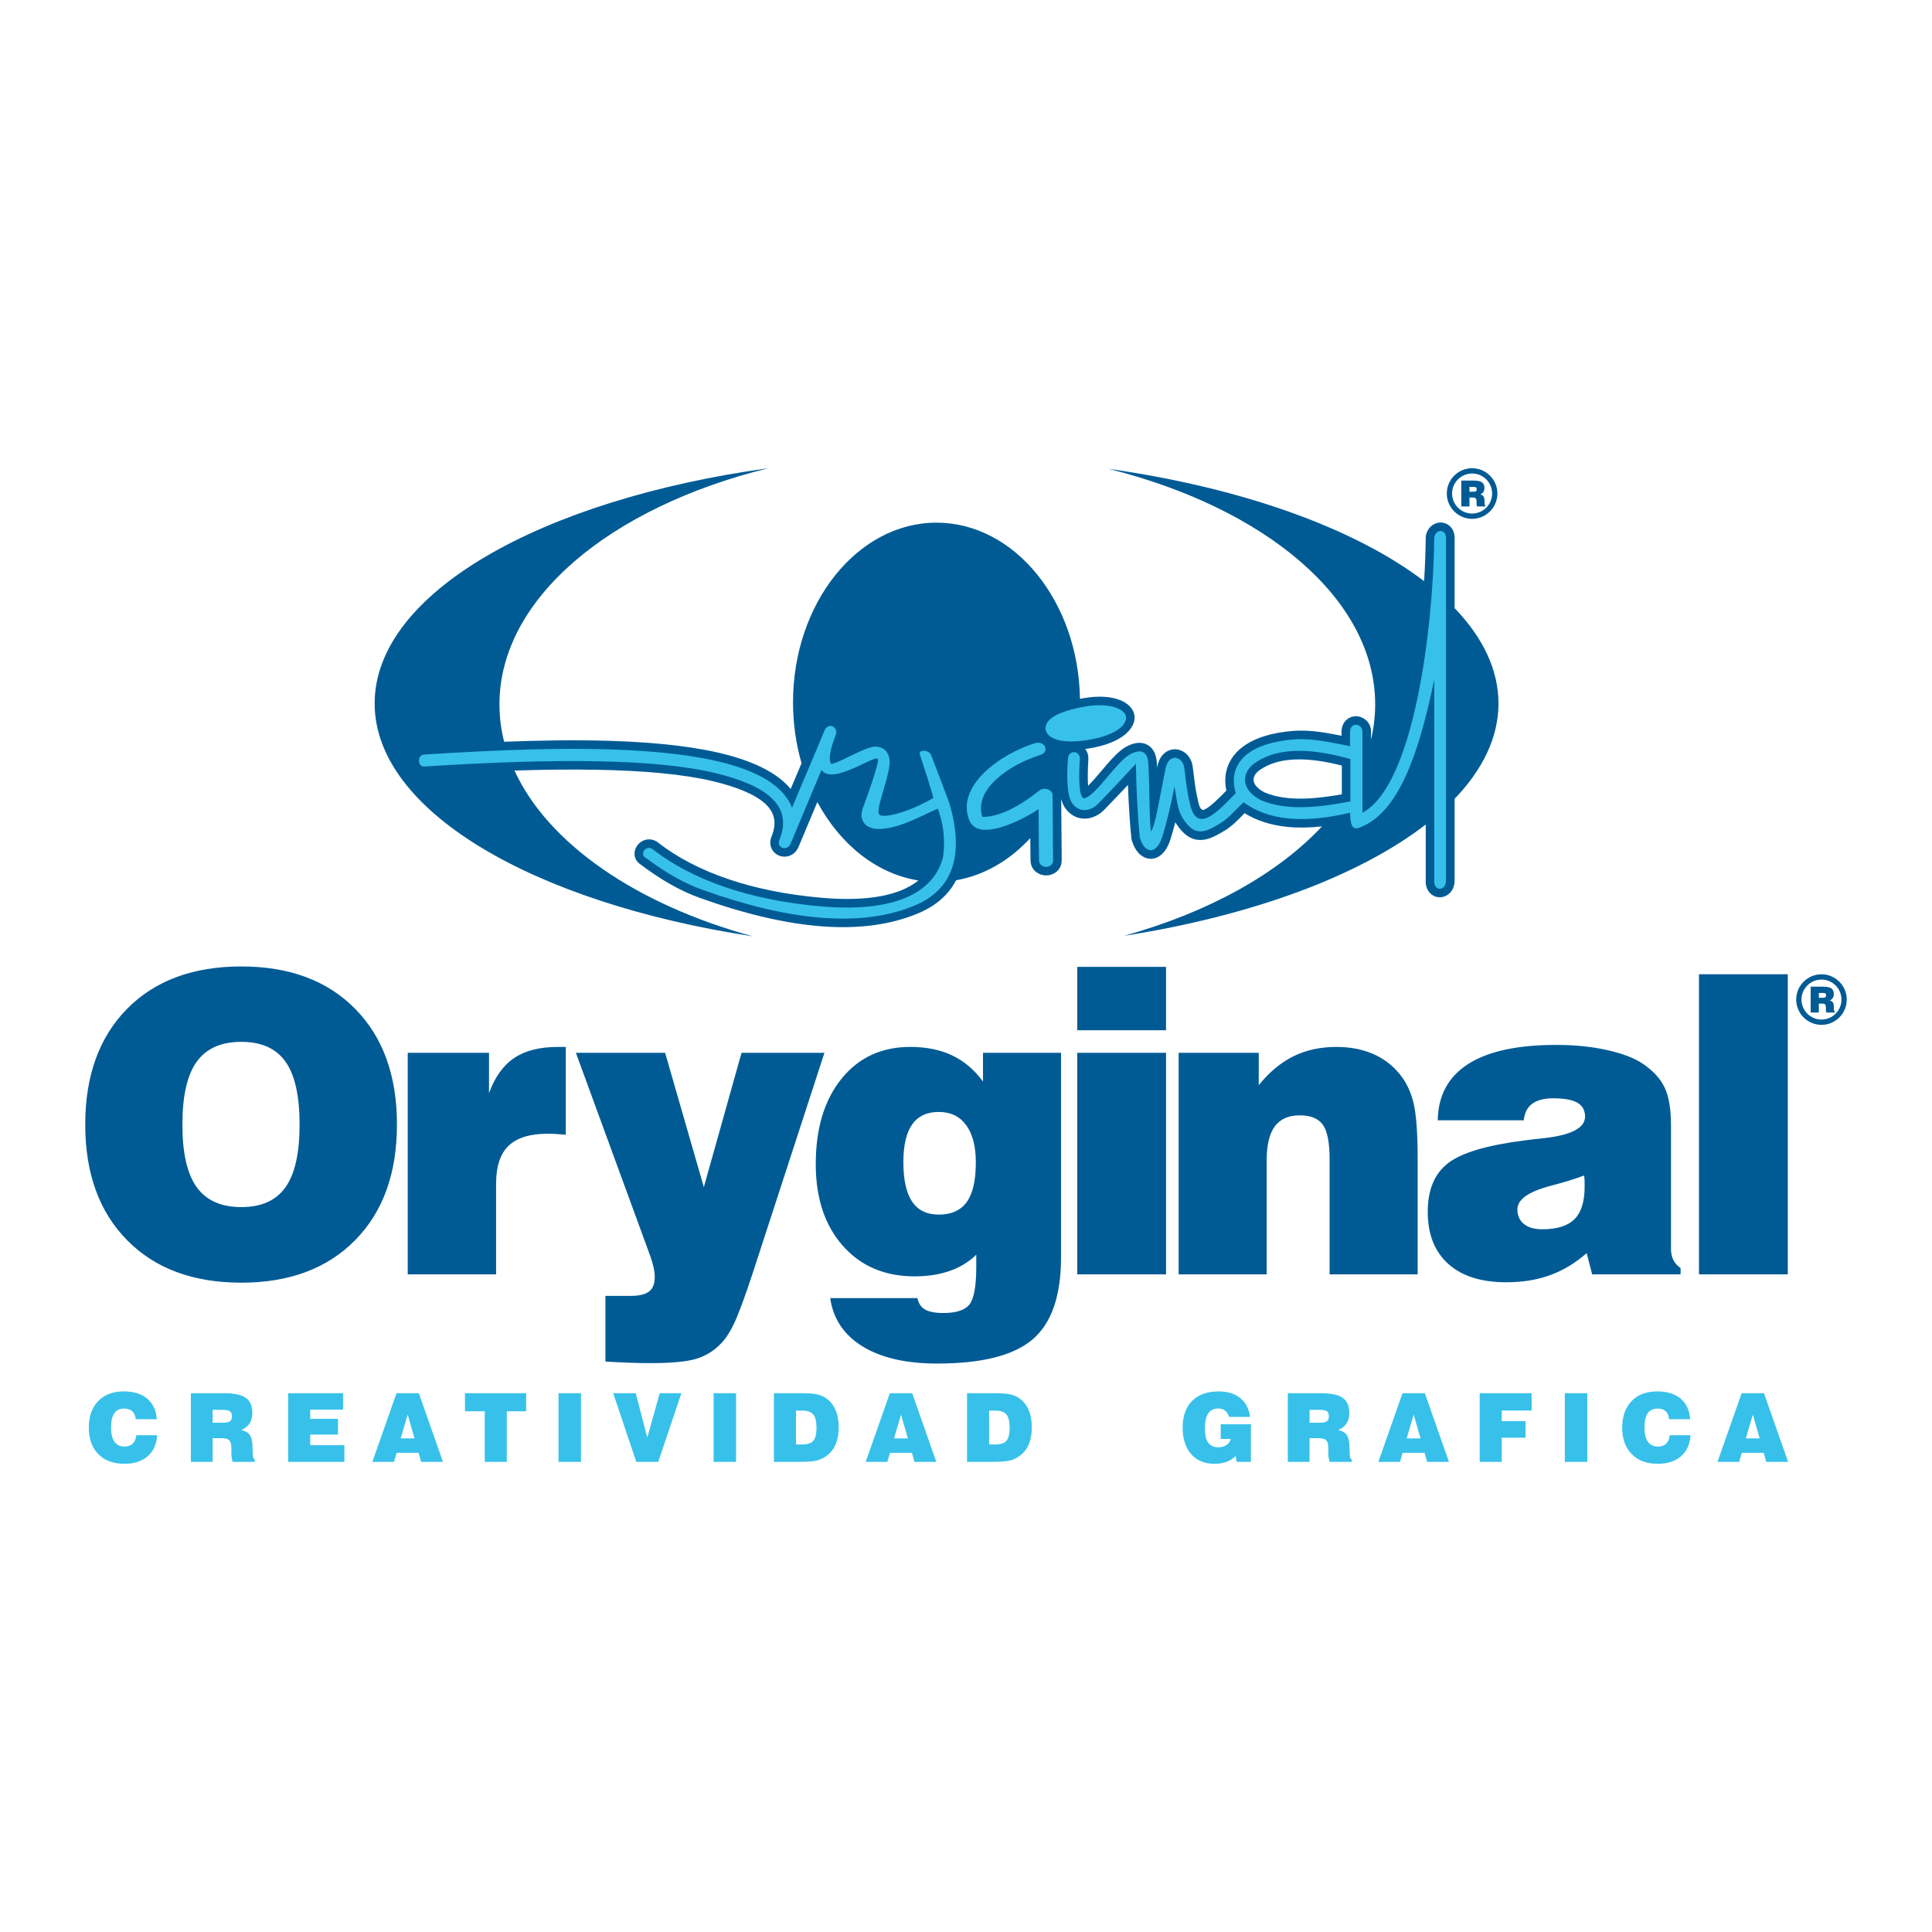 <?xml version="1.0" encoding="utf-8"?>
<!-- Generator: Adobe Illustrator 13.0.0, SVG Export Plug-In . SVG Version: 6.00 Build 14948)  -->
<!DOCTYPE svg PUBLIC "-//W3C//DTD SVG 1.0//EN" "http://www.w3.org/TR/2001/REC-SVG-20010904/DTD/svg10.dtd">
<svg version="1.0" id="Layer_1" xmlns="http://www.w3.org/2000/svg" xmlns:xlink="http://www.w3.org/1999/xlink" x="0px" y="0px"
	 width="192.756px" height="192.756px" viewBox="0 0 192.756 192.756" enable-background="new 0 0 192.756 192.756"
	 xml:space="preserve">
<g>
	<polygon fill-rule="evenodd" clip-rule="evenodd" fill="#FFFFFF" points="0,0 192.756,0 192.756,192.756 0,192.756 0,0 	"/>
	<path fill-rule="evenodd" clip-rule="evenodd" fill="#005B95" d="M93.436,52.146c7.792,0,14.163,7.863,14.312,17.575
		c0.179-0.034,0.36-0.065,0.543-0.094c1.13-0.18,2.122-0.141,2.886,0.042c1.031,0.248,1.731,0.786,1.952,1.475l0.003,0.003
		c0.02,0.062,0.037,0.14,0.052,0.232c0.169,1.09-0.968,2.74-4.59,3.3c-0.109,0.017-0.218,0.032-0.324,0.046
		c0.228,0.279,0.357,0.656,0.307,1.111l0.007-0.047c-0.065,1.129-0.075,2.007-0.021,2.608c0.388-0.374,0.863-0.937,1.344-1.505
		c0.83-0.983,1.671-1.98,2.483-2.409c0.385-0.204,0.795-0.347,1.188-0.367c0.303-0.016,0.598,0.038,0.873,0.181
		c0.278,0.145,0.515,0.372,0.688,0.701c0.157,0.3,0.26,0.681,0.284,1.158c0.008,0.147,0.015,0.292,0.021,0.435
		c0.012-0.059,0.024-0.118,0.037-0.177c0.151-0.712,0.5-1.177,0.919-1.43c0.29-0.175,0.603-0.246,0.91-0.228
		c0.297,0.018,0.586,0.119,0.841,0.292c0.426,0.289,0.759,0.791,0.844,1.432c0.068,0.513,0.083,0.636,0.098,0.754
		c0.105,0.854,0.211,1.711,0.41,2.546c0,0,0.007,0.039,0.007,0.04c0.166,0.88,0.401,1.074,0.661,0.951
		c0.604-0.287,1.406-1.094,2.182-1.891c-0.049-0.231-0.082-0.458-0.098-0.679c-0.072-1.038,0.204-2.025,0.887-2.877
		c0.641-0.799,1.636-1.455,3.033-1.887c0.857-0.265,1.861-0.448,3.018-0.529h0.014c1.662-0.085,3.128,0.201,4.636,0.499V73.09
		c-0.015-0.759,0.334-1.241,0.797-1.478c0.225-0.115,0.469-0.164,0.709-0.152c0.223,0.01,0.449,0.077,0.656,0.192
		c0.479,0.267,0.84,0.791,0.781,1.491v0.642c0.272-1.148,0.415-2.32,0.415-3.51c0-10.528-10.993-19.603-26.611-23.502
		c13.382,1.896,24.593,5.944,31.492,11.208c0.094-1.497,0.146-2.906,0.16-4.166c-0.023-0.72,0.338-1.241,0.798-1.499
		c0.213-0.12,0.448-0.183,0.683-0.185c0.25-0.002,0.498,0.064,0.721,0.203h0.004c0.423,0.266,0.727,0.769,0.676,1.518v6.818
		c2.818,2.929,4.379,6.144,4.379,9.515c0,3.37-1.561,6.585-4.379,9.515v8.151c0.006,0.729-0.355,1.247-0.811,1.497
		c-0.216,0.12-0.453,0.179-0.688,0.175c-0.247-0.004-0.493-0.077-0.713-0.223c-0.418-0.276-0.72-0.798-0.666-1.564v-5.474
		c-6.618,5.119-17.299,9.105-30.097,11.103c8.386-2.326,15.316-6.169,19.746-10.916c-1.216,0.137-2.359,0.158-3.426,0.053
		c-1.626-0.16-3.067-0.609-4.298-1.37c-0.08,0.081-0.158,0.161-0.236,0.242c-0.526,0.541-1.053,1.081-1.828,1.545
		c-0.879,0.526-1.607,0.899-2.383,0.885c-0.86-0.015-1.607-0.462-2.361-1.6c-0.036-0.055-0.071-0.11-0.104-0.165
		c-0.152,0.585-0.319,1.176-0.505,1.772l-0.007,0.023c-0.245,0.71-0.575,1.198-0.94,1.486c-0.333,0.263-0.695,0.378-1.064,0.36
		c-0.362-0.018-0.701-0.164-0.997-0.425c-0.358-0.315-0.658-0.819-0.839-1.467c-0.002-0.006-0.026-0.14-0.027-0.146
		c-0.131-1.289-0.219-2.524-0.278-3.723c-0.027-0.531-0.049-1.066-0.066-1.606c-0.153,0.164-0.308,0.328-0.463,0.492
		c-0.613,0.65-1.242,1.307-1.877,1.96c-0.154,0.159-0.312,0.295-0.469,0.404c-0.457,0.319-0.986,0.504-1.521,0.505
		c-0.565,0.001-1.122-0.202-1.596-0.662c-0.13-0.126-0.246-0.261-0.345-0.402c-0.165-0.237-0.293-0.544-0.39-0.9
		c0.012,0.848,0.018,1.844,0.023,2.839c0.006,1.152,0.013,2.304,0.029,3.243c0.013,0.73-0.399,1.208-0.935,1.425
		c-0.189,0.077-0.394,0.118-0.597,0.121c-0.196,0.003-0.399-0.031-0.592-0.102c-0.545-0.201-0.978-0.667-0.99-1.403
		c-0.011-0.611-0.018-1.401-0.023-2.214c-2.046,2.217-4.597,3.722-7.401,4.204c-0.732,1.407-1.947,2.509-3.69,3.258
		c-2.772,1.191-6.005,1.607-9.609,1.347c-3.725-0.269-7.864-1.26-12.314-2.863c-0.896-0.323-1.824-0.743-2.817-1.301
		c-0.972-0.545-2.015-1.231-3.166-2.098c0,0-0.042-0.033-0.043-0.033c-0.41-0.352-0.513-0.834-0.399-1.286
		c0.048-0.189,0.139-0.374,0.262-0.534c0.121-0.156,0.277-0.292,0.459-0.393c0.421-0.229,0.956-0.27,1.492,0.074
		c0.001,0.001,0.062,0.045,0.063,0.046c1.876,1.471,4.235,2.72,7.043,3.674c2.699,0.917,5.82,1.558,9.334,1.86
		c3.427,0.295,6.037,0.008,7.897-0.739c0.673-0.271,1.248-0.603,1.725-0.99c-4.191-0.668-7.826-3.622-10.08-7.825
		c-0.083,0.198-0.166,0.396-0.249,0.594c-0.54,1.288-1.08,2.576-1.619,3.864c-0.276,0.666-0.818,0.966-1.348,0.989
		c-0.208,0.009-0.417-0.028-0.61-0.107c-0.196-0.08-0.376-0.205-0.522-0.371c-0.335-0.379-0.479-0.929-0.21-1.555
		c0.56-1.375,0.254-2.435-0.654-3.257c-1.071-0.969-2.91-1.685-5.18-2.229c-2.914-0.698-6.84-1.062-11.652-1.149
		c-2.492-0.045-5.223-0.016-8.176,0.08c3.372,7.328,12.203,13.372,23.769,16.536c-21.915-3.346-37.717-12.507-37.717-23.236
		c0-10.984,16.559-20.325,39.285-23.465C60.925,50.588,49.83,59.698,49.83,70.274c0,1.267,0.16,2.513,0.468,3.731
		c0.916-0.036,1.826-0.065,2.732-0.089c3.511-0.091,6.901-0.08,10.121,0.098c4.251,0.234,7.95,0.765,10.786,1.709
		c2.184,0.726,3.875,1.706,4.948,2.992c0.314-0.75,0.641-1.518,0.967-2.286c0.04-0.093,0.079-0.187,0.119-0.28
		c-0.55-1.9-0.851-3.947-0.851-6.08C79.12,60.198,85.551,52.146,93.436,52.146L93.436,52.146z M133.877,76.383
		c-1.597-0.411-3.07-0.633-4.39-0.618c-1.412,0.016-2.634,0.308-3.619,0.939l-0.023,0.013c-0.321,0.193-0.55,0.424-0.675,0.669
		c-0.071,0.14-0.105,0.285-0.101,0.429c0.005,0.147,0.05,0.299,0.14,0.447c0.166,0.277,0.476,0.551,0.947,0.794
		c1.1,0.468,2.374,0.641,3.762,0.624c1.247-0.016,2.581-0.184,3.959-0.432V76.383L133.877,76.383z"/>
	<path fill-rule="evenodd" clip-rule="evenodd" fill="#005B95" d="M181.468,99.547h0.376c0.133,0,0.224-0.019,0.273-0.054
		c0.05-0.036,0.075-0.098,0.075-0.186c0-0.091-0.025-0.154-0.075-0.19c-0.05-0.035-0.148-0.053-0.294-0.053h-0.355V99.547
		L181.468,99.547z M180.651,101.017v-2.577h1.232c0.387,0,0.662,0.058,0.828,0.173c0.164,0.115,0.246,0.306,0.246,0.568
		c0,0.158-0.033,0.288-0.101,0.393c-0.067,0.104-0.173,0.186-0.313,0.246c0.144,0.03,0.248,0.091,0.313,0.18
		c0.065,0.09,0.1,0.22,0.104,0.393l0.014,0.359c0,0.002,0.001,0.005,0.002,0.008c0.004,0.103,0.028,0.156,0.073,0.161v0.097h-0.834
		c-0.015-0.062-0.026-0.116-0.034-0.162s-0.012-0.082-0.012-0.107v-0.258c0-0.132-0.025-0.227-0.078-0.28
		c-0.053-0.055-0.144-0.081-0.273-0.081h-0.352v0.889H180.651L180.651,101.017z M181.729,97.732c1.1,0,1.995,0.896,1.995,1.995
		c0,1.1-0.896,1.995-1.995,1.995c-1.099,0-1.995-0.896-1.995-1.995C179.734,98.629,180.631,97.732,181.729,97.732L181.729,97.732z
		 M181.729,97.205c1.39,0,2.522,1.134,2.522,2.522c0,1.39-1.133,2.522-2.522,2.522c-1.389,0-2.522-1.133-2.522-2.522
		C179.207,98.339,180.341,97.205,181.729,97.205L181.729,97.205z M18.197,112.195c0,2.838,0.473,4.913,1.423,6.245
		c0.951,1.325,2.435,1.991,4.455,1.991c2.005,0,3.476-0.659,4.413-1.984c0.937-1.318,1.401-3.4,1.401-6.252
		c0-2.858-0.465-4.947-1.401-6.266c-0.937-1.325-2.408-1.984-4.413-1.984c-2.02,0-3.504,0.666-4.455,1.991
		C18.669,107.269,18.197,109.351,18.197,112.195L18.197,112.195z M8.504,112.195c0-4.878,1.395-8.722,4.177-11.546
		c2.783-2.817,6.585-4.226,11.394-4.226c4.794,0,8.583,1.408,11.358,4.226c2.782,2.824,4.17,6.668,4.17,11.546
		c0,4.871-1.388,8.715-4.17,11.539c-2.775,2.823-6.564,4.239-11.358,4.239c-4.809,0-8.611-1.416-11.394-4.239
		C9.898,120.91,8.504,117.066,8.504,112.195L8.504,112.195z M40.678,127.141v-22.1h8.111v4.025c0.576-1.597,1.416-2.769,2.505-3.504
		c1.096-0.743,2.546-1.11,4.364-1.11h0.791v8.763c-0.326-0.027-0.638-0.055-0.936-0.075c-0.298-0.021-0.583-0.029-0.854-0.029
		c-1.776,0-3.081,0.403-3.914,1.201s-1.249,2.054-1.249,3.761v9.068H40.678L40.678,127.141z M60.405,135.842v-6.55h2.498
		c0.854,0,1.471-0.146,1.853-0.438c0.381-0.291,0.569-0.77,0.569-1.436c0-0.285-0.035-0.598-0.111-0.951
		c-0.077-0.354-0.195-0.757-0.354-1.2l-7.404-20.227h8.903l3.864,13.399l3.761-13.399h8.27l-7.153,21.976
		c-0.812,2.463-1.443,4.155-1.88,5.071c-0.444,0.916-0.909,1.609-1.416,2.082c-0.659,0.666-1.464,1.138-2.394,1.415
		c-0.937,0.277-2.457,0.416-4.552,0.416c-0.611,0-1.297-0.014-2.054-0.041C62.042,135.933,61.245,135.891,60.405,135.842
		L60.405,135.842z M90.129,115.936c0,1.776,0.292,3.094,0.875,3.955c0.583,0.86,1.471,1.29,2.657,1.29
		c1.263,0,2.193-0.424,2.796-1.263c0.604-0.84,0.902-2.151,0.902-3.941c0-1.596-0.319-2.837-0.964-3.719
		c-0.645-0.882-1.554-1.318-2.734-1.318c-1.186,0-2.075,0.416-2.657,1.249C90.421,113.021,90.129,114.27,90.129,115.936
		L90.129,115.936z M82.83,129.514h8.701c0.112,0.527,0.361,0.909,0.764,1.138c0.396,0.229,1.006,0.348,1.818,0.348
		c1.283,0,2.158-0.285,2.608-0.854c0.452-0.569,0.681-1.825,0.681-3.761v-1.2c-0.743,0.722-1.631,1.263-2.651,1.616
		c-1.027,0.361-2.193,0.541-3.504,0.541c-2.983,0-5.37-1.02-7.167-3.06s-2.692-4.753-2.692-8.139c0-3.566,0.86-6.404,2.574-8.521
		c1.714-2.116,3.997-3.171,6.855-3.171c1.596,0,2.99,0.284,4.177,0.846c1.187,0.562,2.214,1.43,3.081,2.609v-2.866h7.785v20.393
		c0,3.845-0.943,6.578-2.824,8.188c-1.888,1.616-5.065,2.421-9.534,2.421c-3.102,0-5.585-0.568-7.438-1.707
		C84.204,133.198,83.128,131.589,82.83,129.514L82.83,129.514z M107.476,102.787v-6.322h8.86v6.322H107.476L107.476,102.787z
		 M107.476,127.141v-22.1h8.86v22.1H107.476L107.476,127.141z M117.593,127.141v-22.1h7.993v3.233
		c1.026-1.29,2.179-2.247,3.441-2.879c1.27-0.632,2.706-0.943,4.302-0.943c1.339,0,2.54,0.222,3.601,0.673
		c1.056,0.444,1.95,1.11,2.679,1.991c0.666,0.798,1.139,1.77,1.416,2.914c0.277,1.146,0.416,3.019,0.416,5.62v11.49h-8.784v-11.448
		c0-1.679-0.223-2.838-0.673-3.47c-0.444-0.631-1.215-0.943-2.317-0.943c-1.11,0-1.937,0.368-2.478,1.097
		c-0.541,0.734-0.812,1.853-0.812,3.358v11.406H117.593L117.593,127.141z M158.038,117.281c-0.84,0.326-1.957,0.673-3.353,1.034
		c-2.199,0.583-3.295,1.366-3.295,2.338c0,0.624,0.215,1.11,0.651,1.464c0.431,0.354,1.048,0.527,1.846,0.527
		c1.465,0,2.533-0.34,3.206-1.013c0.673-0.681,1.006-1.755,1.006-3.233c0-0.312,0-0.548-0.007-0.701
		C158.086,117.545,158.064,117.406,158.038,117.281L158.038,117.281z M158.85,127.141l-0.549-2.116
		c-1.124,0.992-2.338,1.721-3.636,2.193c-1.305,0.479-2.768,0.714-4.392,0.714c-2.491,0-4.42-0.61-5.787-1.838
		c-1.36-1.229-2.04-2.956-2.04-5.197c0-2.179,0.673-3.796,2.013-4.837c1.339-1.04,3.878-1.804,7.604-2.275
		c0.472-0.069,1.11-0.139,1.908-0.222c2.782-0.299,4.17-1.021,4.17-2.158c0-0.632-0.257-1.097-0.764-1.388s-1.312-0.438-2.407-0.438
		c-0.909,0-1.61,0.181-2.096,0.541c-0.485,0.354-0.771,0.909-0.854,1.651h-8.576c0.042-2.477,1.055-4.35,3.046-5.62
		c1.992-1.27,4.92-1.9,8.784-1.9c1.818,0,3.491,0.166,5.031,0.506c1.533,0.34,2.733,0.791,3.587,1.367
		c1.041,0.701,1.776,1.499,2.192,2.387c0.424,0.888,0.632,2.158,0.632,3.81v12.315c0,0.409,0.083,0.771,0.242,1.09
		c0.167,0.319,0.403,0.583,0.715,0.784v0.631H158.85L158.85,127.141z M169.507,127.141V97.201h8.861v29.939H169.507L169.507,127.141
		z"/>
	<path fill-rule="evenodd" clip-rule="evenodd" fill="#005B95" d="M146.61,49.058h0.377c0.132,0,0.223-0.018,0.273-0.053
		c0.05-0.036,0.075-0.098,0.075-0.187c0-0.091-0.025-0.154-0.075-0.19c-0.051-0.036-0.148-0.054-0.295-0.054h-0.355V49.058
		L146.61,49.058z M145.793,50.529v-2.58h1.234c0.387,0,0.662,0.058,0.828,0.173c0.165,0.115,0.247,0.306,0.247,0.569
		c0,0.158-0.034,0.289-0.102,0.393s-0.172,0.187-0.313,0.247c0.144,0.031,0.248,0.09,0.313,0.181
		c0.065,0.089,0.101,0.219,0.105,0.393l0.014,0.359c0,0.002,0.001,0.005,0.002,0.009c0.004,0.103,0.027,0.156,0.073,0.161v0.096
		h-0.835c-0.016-0.062-0.026-0.116-0.034-0.162c-0.008-0.046-0.012-0.082-0.012-0.107v-0.258c0-0.133-0.026-0.227-0.079-0.281
		c-0.053-0.055-0.143-0.082-0.272-0.082h-0.353v0.89H145.793L145.793,50.529z M146.872,47.242c1.101,0,1.998,0.897,1.998,1.998
		c0,1.1-0.897,1.997-1.998,1.997s-1.997-0.897-1.997-1.997C144.875,48.139,145.771,47.242,146.872,47.242L146.872,47.242z
		 M146.872,46.714c1.391,0,2.525,1.134,2.525,2.525c0,1.391-1.135,2.525-2.525,2.525s-2.525-1.134-2.525-2.525
		C144.347,47.848,145.481,46.714,146.872,46.714L146.872,46.714z"/>
	<path fill-rule="evenodd" clip-rule="evenodd" fill="#37C1EA" d="M13.597,143.194h2.084c-0.062,0.902-0.379,1.603-0.954,2.101
		c-0.573,0.498-1.349,0.747-2.329,0.747c-1.099,0-1.962-0.323-2.591-0.966c-0.63-0.643-0.945-1.523-0.945-2.645
		c0-1.116,0.311-1.996,0.936-2.643c0.624-0.645,1.473-0.967,2.549-0.967c0.992,0,1.772,0.239,2.342,0.72
		c0.568,0.478,0.888,1.163,0.956,2.053h-2.107c-0.032-0.352-0.145-0.614-0.34-0.794c-0.195-0.178-0.47-0.267-0.824-0.267
		c-0.432,0-0.754,0.157-0.97,0.472c-0.216,0.315-0.324,0.79-0.324,1.426c0,0.623,0.114,1.095,0.345,1.414
		c0.229,0.319,0.565,0.479,1.01,0.479c0.34,0,0.611-0.099,0.812-0.293C13.446,143.836,13.563,143.559,13.597,143.194L13.597,143.194
		z M21.214,141.944h1c0.351,0,0.592-0.048,0.726-0.142c0.133-0.096,0.2-0.261,0.2-0.496c0-0.241-0.066-0.409-0.2-0.505
		c-0.134-0.093-0.394-0.141-0.781-0.141h-0.945V141.944L21.214,141.944z M19.042,145.851V139h3.279c1.027,0,1.759,0.154,2.199,0.461
		c0.438,0.307,0.657,0.812,0.657,1.512c0,0.419-0.09,0.765-0.27,1.041c-0.179,0.276-0.458,0.495-0.832,0.655
		c0.381,0.081,0.659,0.24,0.832,0.479c0.175,0.236,0.267,0.584,0.28,1.043l0.036,0.954c0,0.007,0.002,0.015,0.005,0.022
		c0.009,0.273,0.075,0.416,0.195,0.429v0.255h-2.218c-0.04-0.165-0.069-0.308-0.09-0.43c-0.021-0.122-0.03-0.218-0.03-0.286v-0.685
		c0-0.352-0.07-0.601-0.21-0.746c-0.14-0.145-0.381-0.216-0.726-0.216h-0.935v2.362H19.042L19.042,145.851z M28.75,145.851V139
		h5.474v1.642H30.95v0.913h2.768v1.572H30.95v1.059h3.409v1.665H28.75L28.75,145.851z M39.977,143.508h1.381l-0.683-2.372
		L39.977,143.508L39.977,143.508z M37.15,145.851L39.56,139h2.228l2.409,6.851h-2.182l-0.255-0.906h-2.182l-0.265,0.906H37.15
		L37.15,145.851z M48.363,145.851v-5.045h-1.972V139h6.103v1.806h-1.931v5.045H48.363L48.363,145.851z M55.722,145.851V139h2.242
		v6.851H55.722L55.722,145.851z M61.177,139h2.251l1.153,4.424L65.82,139h2.162l-2.307,6.851h-2.191L61.177,139L61.177,139z
		 M71.195,145.851V139h2.242v6.851H71.195L71.195,145.851z M79.414,144.116h0.59c0.548,0,0.929-0.123,1.14-0.367
		c0.212-0.246,0.319-0.685,0.319-1.316c0-0.617-0.108-1.054-0.326-1.312c-0.217-0.257-0.585-0.386-1.106-0.386h-0.617V144.116
		L79.414,144.116z M77.212,145.851V139h2.662c0.676,0,1.178,0.03,1.508,0.091s0.618,0.16,0.864,0.3
		c0.475,0.279,0.831,0.672,1.068,1.177c0.24,0.506,0.359,1.127,0.359,1.865c0,0.775-0.147,1.428-0.444,1.956
		c-0.295,0.529-0.732,0.921-1.308,1.179c-0.224,0.103-0.503,0.176-0.84,0.219c-0.337,0.043-0.875,0.064-1.616,0.064H77.212
		L77.212,145.851z M89.198,143.508h1.381l-0.683-2.372L89.198,143.508L89.198,143.508z M86.37,145.851L88.78,139h2.228l2.409,6.851
		h-2.182l-0.255-0.906h-2.182l-0.265,0.906H86.37L86.37,145.851z M98.683,144.116h0.591c0.548,0,0.929-0.123,1.14-0.367
		c0.213-0.246,0.319-0.685,0.319-1.316c0-0.617-0.108-1.054-0.325-1.312c-0.218-0.257-0.586-0.386-1.106-0.386h-0.618V144.116
		L98.683,144.116z M96.482,145.851V139h2.661c0.676,0,1.178,0.03,1.508,0.091s0.618,0.16,0.864,0.3
		c0.474,0.279,0.83,0.672,1.068,1.177c0.239,0.506,0.358,1.127,0.358,1.865c0,0.775-0.147,1.428-0.444,1.956
		c-0.296,0.529-0.732,0.921-1.309,1.179c-0.224,0.103-0.503,0.176-0.84,0.219c-0.336,0.043-0.875,0.064-1.616,0.064H96.482
		L96.482,145.851z M123.383,145.851l-0.106-0.59c-0.249,0.264-0.548,0.458-0.898,0.587c-0.35,0.129-0.758,0.194-1.223,0.194
		c-0.979,0-1.751-0.323-2.316-0.966c-0.563-0.643-0.846-1.523-0.846-2.645c0-1.144,0.313-2.031,0.944-2.663
		c0.629-0.63,1.512-0.946,2.646-0.946c0.893,0,1.613,0.223,2.159,0.665c0.548,0.443,0.873,1.068,0.975,1.876h-2.088
		c-0.084-0.273-0.219-0.481-0.406-0.625c-0.188-0.143-0.421-0.214-0.696-0.214c-0.44,0-0.771,0.168-0.988,0.507
		c-0.219,0.338-0.328,0.843-0.328,1.513c0,0.619,0.109,1.083,0.33,1.391c0.221,0.307,0.556,0.461,1.005,0.461
		c0.322,0,0.597-0.074,0.82-0.226c0.226-0.151,0.364-0.353,0.418-0.606h-0.992v-1.466h3.01v3.753H123.383L123.383,145.851z
		 M130.657,141.944h1c0.352,0,0.593-0.048,0.727-0.142c0.133-0.096,0.199-0.261,0.199-0.496c0-0.241-0.066-0.409-0.199-0.505
		c-0.134-0.093-0.395-0.141-0.781-0.141h-0.945V141.944L130.657,141.944z M128.485,145.851V139h3.279
		c1.026,0,1.759,0.154,2.198,0.461c0.438,0.307,0.657,0.812,0.657,1.512c0,0.419-0.09,0.765-0.27,1.041s-0.457,0.495-0.832,0.655
		c0.381,0.081,0.659,0.24,0.832,0.479c0.175,0.236,0.267,0.584,0.279,1.043l0.036,0.954c0,0.007,0.002,0.015,0.006,0.022
		c0.009,0.273,0.074,0.416,0.194,0.429v0.255h-2.218c-0.04-0.165-0.069-0.308-0.091-0.43c-0.021-0.122-0.029-0.218-0.029-0.286
		v-0.685c0-0.352-0.07-0.601-0.21-0.746c-0.14-0.145-0.381-0.216-0.726-0.216h-0.936v2.362H128.485L128.485,145.851z
		 M140.346,143.508h1.381l-0.683-2.372L140.346,143.508L140.346,143.508z M137.518,145.851l2.41-6.851h2.228l2.408,6.851h-2.181
		l-0.256-0.906h-2.182l-0.266,0.906H137.518L137.518,145.851z M147.63,145.851V139h5.182v1.727h-2.981v1.061h2.372v1.655h-2.372
		v2.408H147.63L147.63,145.851z M156.124,145.851V139h2.241v6.851H156.124L156.124,145.851z M166.583,143.194h2.085
		c-0.062,0.902-0.38,1.603-0.954,2.101c-0.573,0.498-1.35,0.747-2.329,0.747c-1.1,0-1.963-0.323-2.592-0.966
		c-0.63-0.643-0.944-1.523-0.944-2.645c0-1.116,0.312-1.996,0.936-2.643c0.623-0.645,1.473-0.967,2.55-0.967
		c0.992,0,1.771,0.239,2.341,0.72c0.569,0.478,0.889,1.163,0.957,2.053h-2.107c-0.032-0.352-0.145-0.614-0.34-0.794
		c-0.195-0.178-0.47-0.267-0.824-0.267c-0.432,0-0.754,0.157-0.97,0.472c-0.216,0.315-0.324,0.79-0.324,1.426
		c0,0.623,0.114,1.095,0.345,1.414c0.229,0.319,0.565,0.479,1.01,0.479c0.34,0,0.611-0.099,0.812-0.293
		C166.433,143.836,166.55,143.559,166.583,143.194L166.583,143.194z M174.182,143.508h1.381l-0.683-2.372L174.182,143.508
		L174.182,143.508z M171.354,145.851l2.41-6.851h2.229l2.408,6.851h-2.182l-0.256-0.906h-2.182l-0.265,0.906H171.354
		L171.354,145.851z"/>
	<path fill-rule="evenodd" clip-rule="evenodd" fill="#37C1EA" d="M103.771,75.329c-2.98,0.938-6.664,3.369-5.76,6.176
		c2.019,0.021,4.343-1.55,5.688-2.636c0.463-0.374,1.303-0.093,1.312,0.439c0.033,1.866,0.026,4.631,0.06,6.498
		c0.016,0.896-1.392,0.912-1.408,0.015c-0.024-1.398-0.028-3.695-0.042-5.092c-1.183,0.805-4.481,2.572-6.109,1.921
		c-0.401-0.16-0.679-0.472-0.834-0.883c-1.281-3.396,3.128-6.534,6.542-7.608C104.242,73.838,104.799,75.006,103.771,75.329
		L103.771,75.329z M42.363,76.473c-0.699,0.069-0.777-1.124-0.07-1.188c7.345-0.465,14.401-0.772,20.811-0.418
		c8.368,0.461,14.501,2.07,15.922,5.726c1.047-2.56,2.167-5.097,3.214-7.658c0.396-1.007,1.508-0.343,1.115,0.465
		c-0.354,0.931-0.755,2.125-0.465,2.793c0.301,0.181,2.543-1.183,3.887-1.606c1.236-0.389,2.167,0.462,1.956,1.816
		c-0.165,1.517-1.431,4.548-1.006,4.848c0.183,0.427,2.706-0.07,5.379-1.628c0.086-0.05-1.226-4.028-1.295-4.236
		c-0.313-0.616,0.772-0.632,1.06-0.112c0.056,0.118,1.795,4.677,1.838,4.83c1.457,4.909,0.556,8.517-3.352,10.196
		c-5.411,2.325-12.763,1.538-21.3-1.537c-1.71-0.616-3.536-1.601-5.76-3.275c-0.415-0.356,0.154-1.19,0.802-0.775
		c3.819,2.995,9.521,5.089,16.831,5.717c7.363,0.633,11.225-1.374,12.151-4.879c0.276-1.925-0.011-3.514-0.515-4.872
		c-1.975,0.858-3.655,1.894-5.719,2.024c-1.256,0.08-2.2-0.631-1.797-1.971c0.385-1.065,1.848-5.016,1.497-5.028
		c-0.362-0.362-4.493,2.659-5.587,1.117c-1.024,2.444-2.049,4.889-3.073,7.333c-0.348,0.839-1.484,0.437-1.115-0.396
		c1.442-3.532-1.621-5.484-6.427-6.636C65.394,75.697,55.396,75.641,42.363,76.473L42.363,76.473z M108.423,70.467
		c-2.113,0.337-3.905,0.99-4.093,2.001c-0.169,0.912,0.928,1.868,4.134,1.372c3.16-0.489,4.085-1.718,3.854-2.437
		C112.073,70.639,110.537,70.13,108.423,70.467L108.423,70.467z M144.267,87.858c0-11.354,0-22.708,0-34.062
		c0.08-1.163-1.212-0.997-1.174,0c-0.093,8.703-1.99,24.547-7.162,27.289c0-2.67,0-5.341,0-8.011c0.074-0.896-1.261-1.127-1.237,0
		c0,0.456,0,0.912,0,1.368c-1.824-0.337-3.52-0.777-5.445-0.679c-5.19,0.364-6.756,2.768-5.952,5.368
		c-1.85,1.896-3.979,4.252-4.625,0.847c-0.27-1.128-0.371-2.26-0.521-3.387c-0.149-1.129-1.522-1.478-1.838,0
		c-0.642,3.011-1.006,5.723-1.483,6.369c-0.194-1.648-0.098-3.609-0.261-6.76c-0.075-1.451-0.963-1.397-1.784-0.963
		c-1.402,0.741-3.355,4.075-4.599,4.415c-0.469-0.035-0.602-1.414-0.456-3.908c0.094-0.845-1.145-1.024-1.18,0
		c-0.143,1.767-0.098,3.651,0.41,4.377c0.715,1.025,1.871,0.823,2.621,0.051c1.253-1.289,2.533-2.648,3.749-3.973
		c0.044,2.453,0.143,4.906,0.392,7.359c0.431,1.537,1.579,1.844,2.215,0c0.527-1.693,0.914-3.387,1.236-5.08
		c0.239,1.085,0.23,2.253,0.896,3.257c1.149,1.734,2.09,1.359,3.598,0.456c1.018-0.61,1.606-1.434,2.41-2.149
		c2.496,1.861,6.126,2.117,10.602,1.042c0.087,0.87,0.074,1.813,0.926,1.498c3.932-1.414,5.976-7.452,7.49-14.784
		c0,6.665,0,13.33,0,19.995C143.01,89.008,144.275,88.896,144.267,87.858L144.267,87.858z M134.729,75.731c0,1.408,0,2.817,0,4.225
		c-3.34,0.652-6.485,0.93-8.938-0.128c-2.087-1.063-1.984-2.881-0.384-3.841C127.669,74.54,130.898,74.652,134.729,75.731
		L134.729,75.731z"/>
</g>
</svg>
